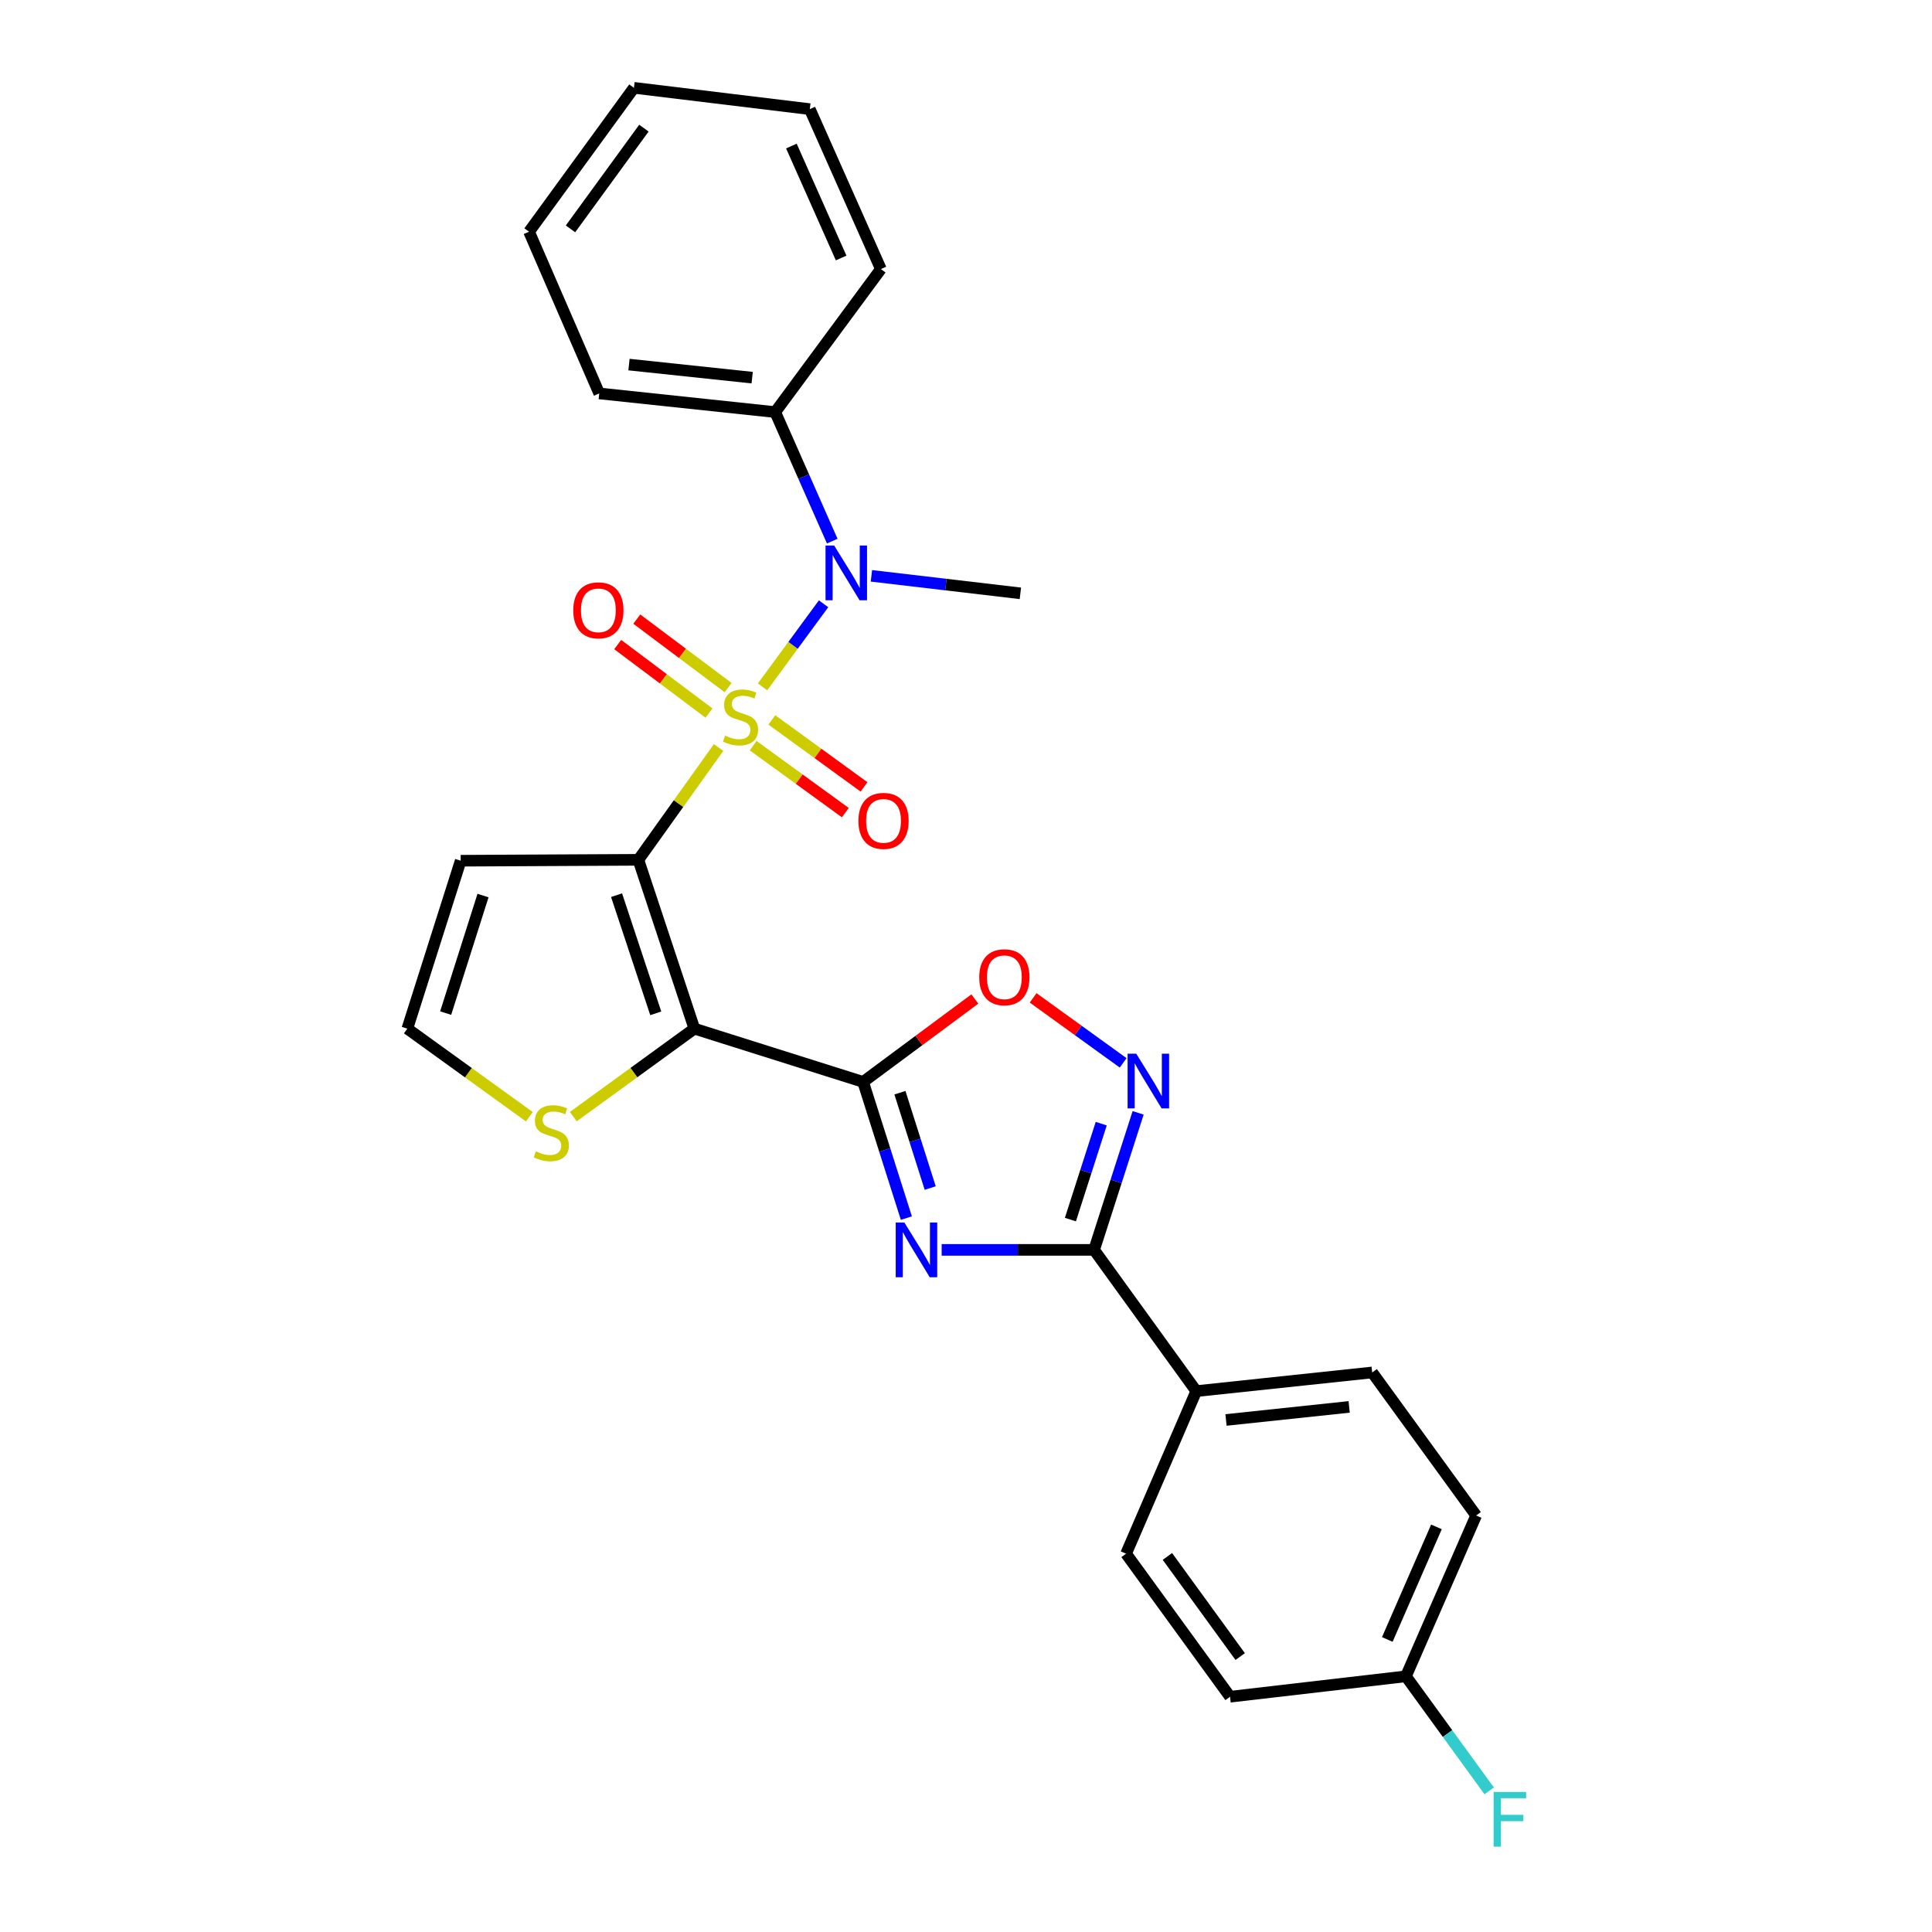 <?xml version='1.0' encoding='iso-8859-1'?>
<svg version='1.1' baseProfile='full'
              xmlns='http://www.w3.org/2000/svg'
                      xmlns:rdkit='http://www.rdkit.org/xml'
                      xmlns:xlink='http://www.w3.org/1999/xlink'
                  xml:space='preserve'
width='1000px' height='1000px' viewBox='0 0 1000 1000'>
<!-- END OF HEADER -->
<rect style='opacity:1.0;fill:#FFFFFF;stroke:none' width='1000' height='1000' x='0' y='0'> </rect>
<path class='bond-0' d='M 371.941,386.916 L 351.178,415.978' style='fill:none;fill-rule:evenodd;stroke:#CCCC00;stroke-width:6px;stroke-linecap:butt;stroke-linejoin:miter;stroke-opacity:1' />
<path class='bond-0' d='M 351.178,415.978 L 330.415,445.041' style='fill:none;fill-rule:evenodd;stroke:#000000;stroke-width:6px;stroke-linecap:butt;stroke-linejoin:miter;stroke-opacity:1' />
<path class='bond-6' d='M 394.686,355.519 L 410.485,334.015' style='fill:none;fill-rule:evenodd;stroke:#CCCC00;stroke-width:6px;stroke-linecap:butt;stroke-linejoin:miter;stroke-opacity:1' />
<path class='bond-6' d='M 410.485,334.015 L 426.284,312.512' style='fill:none;fill-rule:evenodd;stroke:#0000FF;stroke-width:6px;stroke-linecap:butt;stroke-linejoin:miter;stroke-opacity:1' />
<path class='bond-10' d='M 389.821,385.946 L 413.678,403.282' style='fill:none;fill-rule:evenodd;stroke:#CCCC00;stroke-width:6px;stroke-linecap:butt;stroke-linejoin:miter;stroke-opacity:1' />
<path class='bond-10' d='M 413.678,403.282 L 437.535,420.618' style='fill:none;fill-rule:evenodd;stroke:#FF0000;stroke-width:6px;stroke-linecap:butt;stroke-linejoin:miter;stroke-opacity:1' />
<path class='bond-10' d='M 399.503,372.622 L 423.36,389.958' style='fill:none;fill-rule:evenodd;stroke:#CCCC00;stroke-width:6px;stroke-linecap:butt;stroke-linejoin:miter;stroke-opacity:1' />
<path class='bond-10' d='M 423.36,389.958 L 447.217,407.294' style='fill:none;fill-rule:evenodd;stroke:#FF0000;stroke-width:6px;stroke-linecap:butt;stroke-linejoin:miter;stroke-opacity:1' />
<path class='bond-11' d='M 376.858,355.898 L 353.231,338.171' style='fill:none;fill-rule:evenodd;stroke:#CCCC00;stroke-width:6px;stroke-linecap:butt;stroke-linejoin:miter;stroke-opacity:1' />
<path class='bond-11' d='M 353.231,338.171 L 329.603,320.444' style='fill:none;fill-rule:evenodd;stroke:#FF0000;stroke-width:6px;stroke-linecap:butt;stroke-linejoin:miter;stroke-opacity:1' />
<path class='bond-11' d='M 366.973,369.073 L 343.346,351.346' style='fill:none;fill-rule:evenodd;stroke:#CCCC00;stroke-width:6px;stroke-linecap:butt;stroke-linejoin:miter;stroke-opacity:1' />
<path class='bond-11' d='M 343.346,351.346 L 319.719,333.619' style='fill:none;fill-rule:evenodd;stroke:#FF0000;stroke-width:6px;stroke-linecap:butt;stroke-linejoin:miter;stroke-opacity:1' />
<path class='bond-1' d='M 330.415,445.041 L 359.403,532.426' style='fill:none;fill-rule:evenodd;stroke:#000000;stroke-width:6px;stroke-linecap:butt;stroke-linejoin:miter;stroke-opacity:1' />
<path class='bond-1' d='M 319.13,463.334 L 339.422,524.504' style='fill:none;fill-rule:evenodd;stroke:#000000;stroke-width:6px;stroke-linecap:butt;stroke-linejoin:miter;stroke-opacity:1' />
<path class='bond-9' d='M 330.415,445.041 L 238.454,445.507' style='fill:none;fill-rule:evenodd;stroke:#000000;stroke-width:6px;stroke-linecap:butt;stroke-linejoin:miter;stroke-opacity:1' />
<path class='bond-2' d='M 359.403,532.426 L 446.743,559.996' style='fill:none;fill-rule:evenodd;stroke:#000000;stroke-width:6px;stroke-linecap:butt;stroke-linejoin:miter;stroke-opacity:1' />
<path class='bond-8' d='M 359.403,532.426 L 328.07,555.198' style='fill:none;fill-rule:evenodd;stroke:#000000;stroke-width:6px;stroke-linecap:butt;stroke-linejoin:miter;stroke-opacity:1' />
<path class='bond-8' d='M 328.07,555.198 L 296.736,577.969' style='fill:none;fill-rule:evenodd;stroke:#CCCC00;stroke-width:6px;stroke-linecap:butt;stroke-linejoin:miter;stroke-opacity:1' />
<path class='bond-3' d='M 446.743,559.996 L 457.94,595.245' style='fill:none;fill-rule:evenodd;stroke:#000000;stroke-width:6px;stroke-linecap:butt;stroke-linejoin:miter;stroke-opacity:1' />
<path class='bond-3' d='M 457.94,595.245 L 469.137,630.493' style='fill:none;fill-rule:evenodd;stroke:#0000FF;stroke-width:6px;stroke-linecap:butt;stroke-linejoin:miter;stroke-opacity:1' />
<path class='bond-3' d='M 465.8,565.585 L 473.638,590.258' style='fill:none;fill-rule:evenodd;stroke:#000000;stroke-width:6px;stroke-linecap:butt;stroke-linejoin:miter;stroke-opacity:1' />
<path class='bond-3' d='M 473.638,590.258 L 481.475,614.932' style='fill:none;fill-rule:evenodd;stroke:#0000FF;stroke-width:6px;stroke-linecap:butt;stroke-linejoin:miter;stroke-opacity:1' />
<path class='bond-7' d='M 446.743,559.996 L 475.661,538.538' style='fill:none;fill-rule:evenodd;stroke:#000000;stroke-width:6px;stroke-linecap:butt;stroke-linejoin:miter;stroke-opacity:1' />
<path class='bond-7' d='M 475.661,538.538 L 504.579,517.08' style='fill:none;fill-rule:evenodd;stroke:#FF0000;stroke-width:6px;stroke-linecap:butt;stroke-linejoin:miter;stroke-opacity:1' />
<path class='bond-4' d='M 487.398,646.934 L 526.85,646.934' style='fill:none;fill-rule:evenodd;stroke:#0000FF;stroke-width:6px;stroke-linecap:butt;stroke-linejoin:miter;stroke-opacity:1' />
<path class='bond-4' d='M 526.85,646.934 L 566.302,646.934' style='fill:none;fill-rule:evenodd;stroke:#000000;stroke-width:6px;stroke-linecap:butt;stroke-linejoin:miter;stroke-opacity:1' />
<path class='bond-13' d='M 566.302,646.934 L 619.181,720.045' style='fill:none;fill-rule:evenodd;stroke:#000000;stroke-width:6px;stroke-linecap:butt;stroke-linejoin:miter;stroke-opacity:1' />
<path class='bond-29' d='M 566.302,646.934 L 577.699,611.468' style='fill:none;fill-rule:evenodd;stroke:#000000;stroke-width:6px;stroke-linecap:butt;stroke-linejoin:miter;stroke-opacity:1' />
<path class='bond-29' d='M 577.699,611.468 L 589.096,576.003' style='fill:none;fill-rule:evenodd;stroke:#0000FF;stroke-width:6px;stroke-linecap:butt;stroke-linejoin:miter;stroke-opacity:1' />
<path class='bond-29' d='M 554.04,631.255 L 562.018,606.429' style='fill:none;fill-rule:evenodd;stroke:#000000;stroke-width:6px;stroke-linecap:butt;stroke-linejoin:miter;stroke-opacity:1' />
<path class='bond-29' d='M 562.018,606.429 L 569.996,581.603' style='fill:none;fill-rule:evenodd;stroke:#0000FF;stroke-width:6px;stroke-linecap:butt;stroke-linejoin:miter;stroke-opacity:1' />
<path class='bond-5' d='M 581.346,550.136 L 558.048,533.317' style='fill:none;fill-rule:evenodd;stroke:#0000FF;stroke-width:6px;stroke-linecap:butt;stroke-linejoin:miter;stroke-opacity:1' />
<path class='bond-5' d='M 558.048,533.317 L 534.751,516.498' style='fill:none;fill-rule:evenodd;stroke:#FF0000;stroke-width:6px;stroke-linecap:butt;stroke-linejoin:miter;stroke-opacity:1' />
<path class='bond-14' d='M 430.768,280.087 L 416.008,246.693' style='fill:none;fill-rule:evenodd;stroke:#0000FF;stroke-width:6px;stroke-linecap:butt;stroke-linejoin:miter;stroke-opacity:1' />
<path class='bond-14' d='M 416.008,246.693 L 401.248,213.299' style='fill:none;fill-rule:evenodd;stroke:#000000;stroke-width:6px;stroke-linecap:butt;stroke-linejoin:miter;stroke-opacity:1' />
<path class='bond-21' d='M 451.041,298.05 L 489.593,302.579' style='fill:none;fill-rule:evenodd;stroke:#0000FF;stroke-width:6px;stroke-linecap:butt;stroke-linejoin:miter;stroke-opacity:1' />
<path class='bond-21' d='M 489.593,302.579 L 528.145,307.108' style='fill:none;fill-rule:evenodd;stroke:#000000;stroke-width:6px;stroke-linecap:butt;stroke-linejoin:miter;stroke-opacity:1' />
<path class='bond-27' d='M 273.99,578.016 L 242.414,555.221' style='fill:none;fill-rule:evenodd;stroke:#CCCC00;stroke-width:6px;stroke-linecap:butt;stroke-linejoin:miter;stroke-opacity:1' />
<path class='bond-27' d='M 242.414,555.221 L 210.838,532.426' style='fill:none;fill-rule:evenodd;stroke:#000000;stroke-width:6px;stroke-linecap:butt;stroke-linejoin:miter;stroke-opacity:1' />
<path class='bond-12' d='M 238.454,445.507 L 210.838,532.426' style='fill:none;fill-rule:evenodd;stroke:#000000;stroke-width:6px;stroke-linecap:butt;stroke-linejoin:miter;stroke-opacity:1' />
<path class='bond-12' d='M 250.009,463.533 L 230.678,524.376' style='fill:none;fill-rule:evenodd;stroke:#000000;stroke-width:6px;stroke-linecap:butt;stroke-linejoin:miter;stroke-opacity:1' />
<path class='bond-15' d='M 619.181,720.045 L 710.246,710.382' style='fill:none;fill-rule:evenodd;stroke:#000000;stroke-width:6px;stroke-linecap:butt;stroke-linejoin:miter;stroke-opacity:1' />
<path class='bond-15' d='M 634.579,734.974 L 698.324,728.21' style='fill:none;fill-rule:evenodd;stroke:#000000;stroke-width:6px;stroke-linecap:butt;stroke-linejoin:miter;stroke-opacity:1' />
<path class='bond-16' d='M 619.181,720.045 L 582.855,804.191' style='fill:none;fill-rule:evenodd;stroke:#000000;stroke-width:6px;stroke-linecap:butt;stroke-linejoin:miter;stroke-opacity:1' />
<path class='bond-22' d='M 401.248,213.299 L 310.165,203.636' style='fill:none;fill-rule:evenodd;stroke:#000000;stroke-width:6px;stroke-linecap:butt;stroke-linejoin:miter;stroke-opacity:1' />
<path class='bond-22' d='M 389.323,195.471 L 325.565,188.707' style='fill:none;fill-rule:evenodd;stroke:#000000;stroke-width:6px;stroke-linecap:butt;stroke-linejoin:miter;stroke-opacity:1' />
<path class='bond-23' d='M 401.248,213.299 L 455.939,139.264' style='fill:none;fill-rule:evenodd;stroke:#000000;stroke-width:6px;stroke-linecap:butt;stroke-linejoin:miter;stroke-opacity:1' />
<path class='bond-19' d='M 710.246,710.382 L 764.05,784.418' style='fill:none;fill-rule:evenodd;stroke:#000000;stroke-width:6px;stroke-linecap:butt;stroke-linejoin:miter;stroke-opacity:1' />
<path class='bond-18' d='M 582.855,804.191 L 636.668,878.227' style='fill:none;fill-rule:evenodd;stroke:#000000;stroke-width:6px;stroke-linecap:butt;stroke-linejoin:miter;stroke-opacity:1' />
<path class='bond-18' d='M 604.25,805.613 L 641.919,857.438' style='fill:none;fill-rule:evenodd;stroke:#000000;stroke-width:6px;stroke-linecap:butt;stroke-linejoin:miter;stroke-opacity:1' />
<path class='bond-17' d='M 727.704,867.658 L 636.668,878.227' style='fill:none;fill-rule:evenodd;stroke:#000000;stroke-width:6px;stroke-linecap:butt;stroke-linejoin:miter;stroke-opacity:1' />
<path class='bond-20' d='M 727.704,867.658 L 749.253,897.302' style='fill:none;fill-rule:evenodd;stroke:#000000;stroke-width:6px;stroke-linecap:butt;stroke-linejoin:miter;stroke-opacity:1' />
<path class='bond-20' d='M 749.253,897.302 L 770.801,926.945' style='fill:none;fill-rule:evenodd;stroke:#33CCCC;stroke-width:6px;stroke-linecap:butt;stroke-linejoin:miter;stroke-opacity:1' />
<path class='bond-30' d='M 727.704,867.658 L 764.05,784.418' style='fill:none;fill-rule:evenodd;stroke:#000000;stroke-width:6px;stroke-linecap:butt;stroke-linejoin:miter;stroke-opacity:1' />
<path class='bond-30' d='M 718.062,848.581 L 743.503,790.313' style='fill:none;fill-rule:evenodd;stroke:#000000;stroke-width:6px;stroke-linecap:butt;stroke-linejoin:miter;stroke-opacity:1' />
<path class='bond-25' d='M 310.165,203.636 L 273.839,119.938' style='fill:none;fill-rule:evenodd;stroke:#000000;stroke-width:6px;stroke-linecap:butt;stroke-linejoin:miter;stroke-opacity:1' />
<path class='bond-24' d='M 455.939,139.264 L 419.155,56.49' style='fill:none;fill-rule:evenodd;stroke:#000000;stroke-width:6px;stroke-linecap:butt;stroke-linejoin:miter;stroke-opacity:1' />
<path class='bond-24' d='M 435.37,133.536 L 409.621,75.595' style='fill:none;fill-rule:evenodd;stroke:#000000;stroke-width:6px;stroke-linecap:butt;stroke-linejoin:miter;stroke-opacity:1' />
<path class='bond-26' d='M 419.155,56.49 L 328.118,45.455' style='fill:none;fill-rule:evenodd;stroke:#000000;stroke-width:6px;stroke-linecap:butt;stroke-linejoin:miter;stroke-opacity:1' />
<path class='bond-28' d='M 273.839,119.938 L 328.118,45.455' style='fill:none;fill-rule:evenodd;stroke:#000000;stroke-width:6px;stroke-linecap:butt;stroke-linejoin:miter;stroke-opacity:1' />
<path class='bond-28' d='M 295.292,118.466 L 333.287,66.328' style='fill:none;fill-rule:evenodd;stroke:#000000;stroke-width:6px;stroke-linecap:butt;stroke-linejoin:miter;stroke-opacity:1' />
<path  class='atom-0' d='M 375.295 380.744
Q 375.615 380.864, 376.935 381.424
Q 378.255 381.984, 379.695 382.344
Q 381.175 382.664, 382.615 382.664
Q 385.295 382.664, 386.855 381.384
Q 388.415 380.064, 388.415 377.784
Q 388.415 376.224, 387.615 375.264
Q 386.855 374.304, 385.655 373.784
Q 384.455 373.264, 382.455 372.664
Q 379.935 371.904, 378.415 371.184
Q 376.935 370.464, 375.855 368.944
Q 374.815 367.424, 374.815 364.864
Q 374.815 361.304, 377.215 359.104
Q 379.655 356.904, 384.455 356.904
Q 387.735 356.904, 391.455 358.464
L 390.535 361.544
Q 387.135 360.144, 384.575 360.144
Q 381.815 360.144, 380.295 361.304
Q 378.775 362.424, 378.815 364.384
Q 378.815 365.904, 379.575 366.824
Q 380.375 367.744, 381.495 368.264
Q 382.655 368.784, 384.575 369.384
Q 387.135 370.184, 388.655 370.984
Q 390.175 371.784, 391.255 373.424
Q 392.375 375.024, 392.375 377.784
Q 392.375 381.704, 389.735 383.824
Q 387.135 385.904, 382.775 385.904
Q 380.255 385.904, 378.335 385.344
Q 376.455 384.824, 374.215 383.904
L 375.295 380.744
' fill='#CCCC00'/>
<path  class='atom-4' d='M 468.099 632.774
L 477.379 647.774
Q 478.299 649.254, 479.779 651.934
Q 481.259 654.614, 481.339 654.774
L 481.339 632.774
L 485.099 632.774
L 485.099 661.094
L 481.219 661.094
L 471.259 644.694
Q 470.099 642.774, 468.859 640.574
Q 467.659 638.374, 467.299 637.694
L 467.299 661.094
L 463.619 661.094
L 463.619 632.774
L 468.099 632.774
' fill='#0000FF'/>
<path  class='atom-6' d='M 588.124 545.388
L 597.404 560.388
Q 598.324 561.868, 599.804 564.548
Q 601.284 567.228, 601.364 567.388
L 601.364 545.388
L 605.124 545.388
L 605.124 573.708
L 601.244 573.708
L 591.284 557.308
Q 590.124 555.388, 588.884 553.188
Q 587.684 550.988, 587.324 550.308
L 587.324 573.708
L 583.644 573.708
L 583.644 545.388
L 588.124 545.388
' fill='#0000FF'/>
<path  class='atom-7' d='M 431.772 282.362
L 441.052 297.362
Q 441.972 298.842, 443.452 301.522
Q 444.932 304.202, 445.012 304.362
L 445.012 282.362
L 448.772 282.362
L 448.772 310.682
L 444.892 310.682
L 434.932 294.282
Q 433.772 292.362, 432.532 290.162
Q 431.332 287.962, 430.972 287.282
L 430.972 310.682
L 427.292 310.682
L 427.292 282.362
L 431.772 282.362
' fill='#0000FF'/>
<path  class='atom-8' d='M 506.855 505.824
Q 506.855 499.024, 510.215 495.224
Q 513.575 491.424, 519.855 491.424
Q 526.135 491.424, 529.495 495.224
Q 532.855 499.024, 532.855 505.824
Q 532.855 512.704, 529.455 516.624
Q 526.055 520.504, 519.855 520.504
Q 513.615 520.504, 510.215 516.624
Q 506.855 512.744, 506.855 505.824
M 519.855 517.304
Q 524.175 517.304, 526.495 514.424
Q 528.855 511.504, 528.855 505.824
Q 528.855 500.264, 526.495 497.464
Q 524.175 494.624, 519.855 494.624
Q 515.535 494.624, 513.175 497.424
Q 510.855 500.224, 510.855 505.824
Q 510.855 511.544, 513.175 514.424
Q 515.535 517.304, 519.855 517.304
' fill='#FF0000'/>
<path  class='atom-9' d='M 277.368 595.95
Q 277.688 596.07, 279.008 596.63
Q 280.328 597.19, 281.768 597.55
Q 283.248 597.87, 284.688 597.87
Q 287.368 597.87, 288.928 596.59
Q 290.488 595.27, 290.488 592.99
Q 290.488 591.43, 289.688 590.47
Q 288.928 589.51, 287.728 588.99
Q 286.528 588.47, 284.528 587.87
Q 282.008 587.11, 280.488 586.39
Q 279.008 585.67, 277.928 584.15
Q 276.888 582.63, 276.888 580.07
Q 276.888 576.51, 279.288 574.31
Q 281.728 572.11, 286.528 572.11
Q 289.808 572.11, 293.528 573.67
L 292.608 576.75
Q 289.208 575.35, 286.648 575.35
Q 283.888 575.35, 282.368 576.51
Q 280.848 577.63, 280.888 579.59
Q 280.888 581.11, 281.648 582.03
Q 282.448 582.95, 283.568 583.47
Q 284.728 583.99, 286.648 584.59
Q 289.208 585.39, 290.728 586.19
Q 292.248 586.99, 293.328 588.63
Q 294.448 590.23, 294.448 592.99
Q 294.448 596.91, 291.808 599.03
Q 289.208 601.11, 284.848 601.11
Q 282.328 601.11, 280.408 600.55
Q 278.528 600.03, 276.288 599.11
L 277.368 595.95
' fill='#CCCC00'/>
<path  class='atom-11' d='M 444.312 424.889
Q 444.312 418.089, 447.672 414.289
Q 451.032 410.489, 457.312 410.489
Q 463.592 410.489, 466.952 414.289
Q 470.312 418.089, 470.312 424.889
Q 470.312 431.769, 466.912 435.689
Q 463.512 439.569, 457.312 439.569
Q 451.072 439.569, 447.672 435.689
Q 444.312 431.809, 444.312 424.889
M 457.312 436.369
Q 461.632 436.369, 463.952 433.489
Q 466.312 430.569, 466.312 424.889
Q 466.312 419.329, 463.952 416.529
Q 461.632 413.689, 457.312 413.689
Q 452.992 413.689, 450.632 416.489
Q 448.312 419.289, 448.312 424.889
Q 448.312 430.609, 450.632 433.489
Q 452.992 436.369, 457.312 436.369
' fill='#FF0000'/>
<path  class='atom-12' d='M 296.717 315.9
Q 296.717 309.1, 300.077 305.3
Q 303.437 301.5, 309.717 301.5
Q 315.997 301.5, 319.357 305.3
Q 322.717 309.1, 322.717 315.9
Q 322.717 322.78, 319.317 326.7
Q 315.917 330.58, 309.717 330.58
Q 303.477 330.58, 300.077 326.7
Q 296.717 322.82, 296.717 315.9
M 309.717 327.38
Q 314.037 327.38, 316.357 324.5
Q 318.717 321.58, 318.717 315.9
Q 318.717 310.34, 316.357 307.54
Q 314.037 304.7, 309.717 304.7
Q 305.397 304.7, 303.037 307.5
Q 300.717 310.3, 300.717 315.9
Q 300.717 321.62, 303.037 324.5
Q 305.397 327.38, 309.717 327.38
' fill='#FF0000'/>
<path  class='atom-21' d='M 773.088 927.515
L 789.928 927.515
L 789.928 930.755
L 776.888 930.755
L 776.888 939.355
L 788.488 939.355
L 788.488 942.635
L 776.888 942.635
L 776.888 955.835
L 773.088 955.835
L 773.088 927.515
' fill='#33CCCC'/>
</svg>
